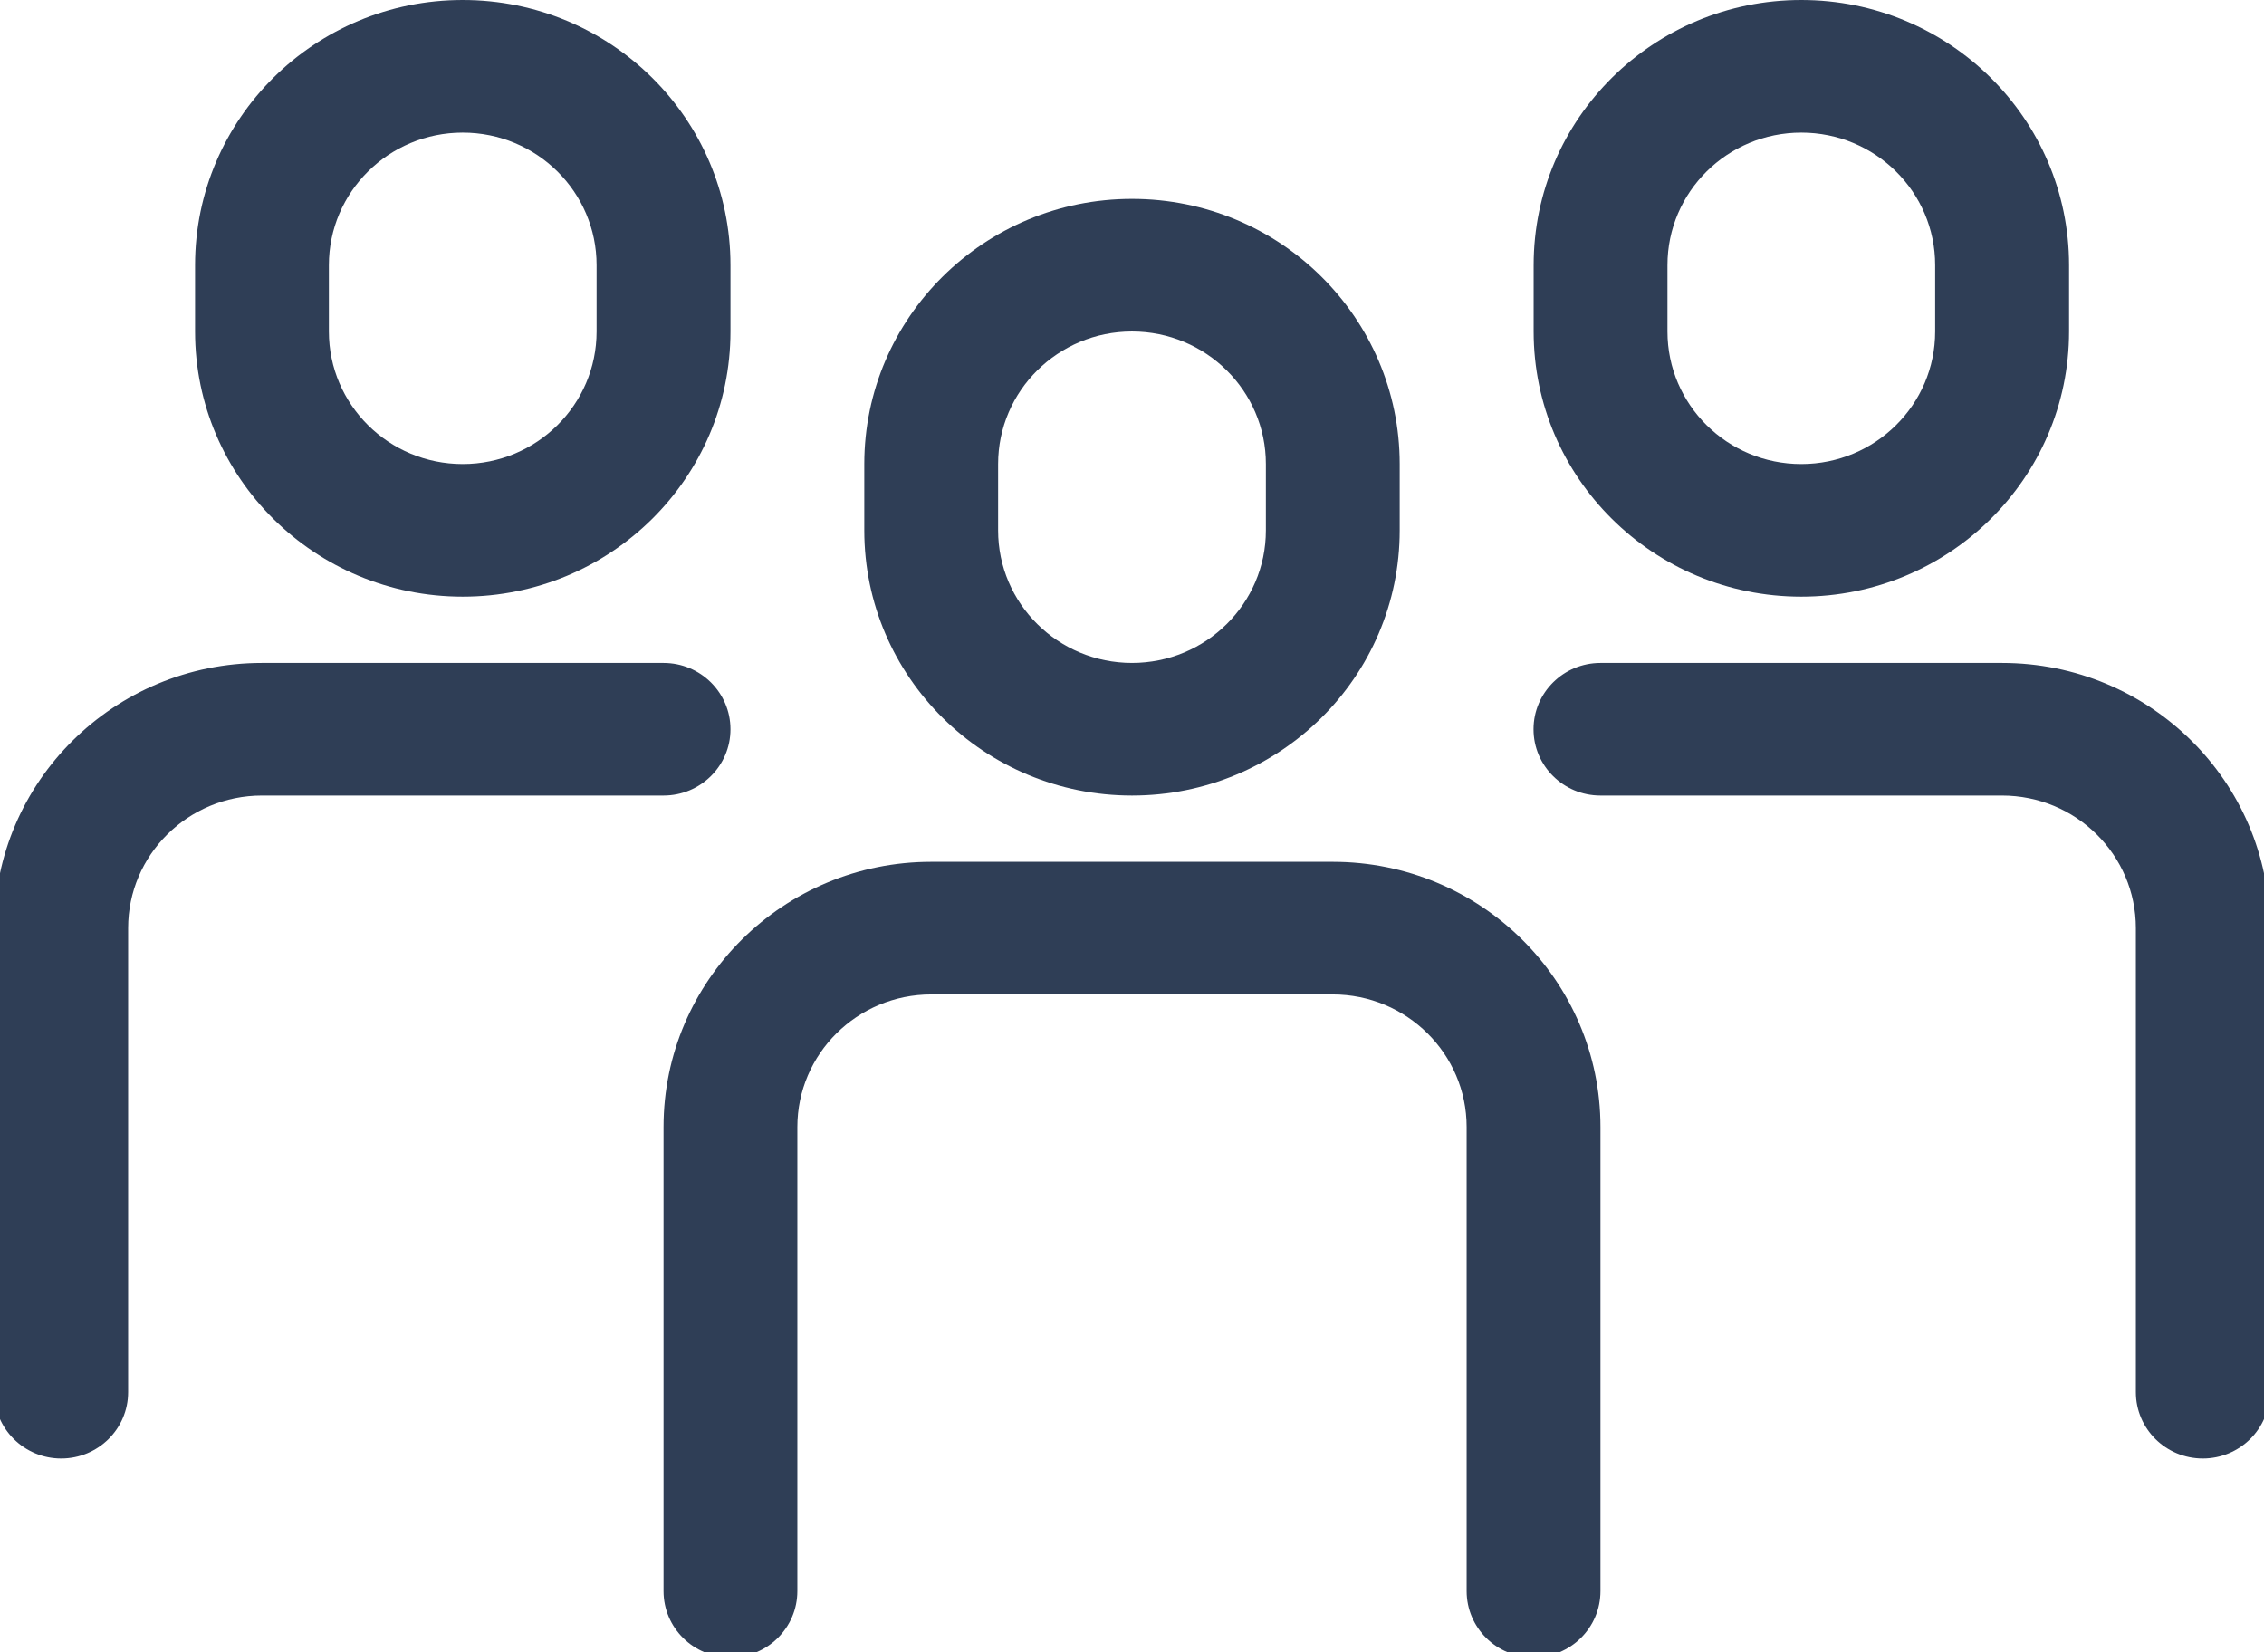 <?xml version="1.0" encoding="UTF-8"?>
<svg width="37px" height="27px" viewBox="0 0 37 27" version="1.1" xmlns="http://www.w3.org/2000/svg" xmlns:xlink="http://www.w3.org/1999/xlink">
    <!-- Generator: Sketch 51.2 (57519) - http://www.bohemiancoding.com/sketch -->
    <title>Icons/experts</title>
    <desc>Created with Sketch.</desc>
    <defs></defs>
    <g id="Pages---Desktop" stroke="none" stroke-width="1" fill="none" fill-rule="evenodd">
        <g id="Homepage-v2b---NZ" transform="translate(-41, -156)" fill="#2F3E56" fill-rule="nonzero">
            <g id="Icons/experts" transform="translate(42, 156)">
                <path d="M12.031,26 C12.031,26.598 11.542,27.083 10.938,27.083 C10.333,27.083 9.844,26.598 9.844,26 L9.844,18.417 C9.844,16.023 11.803,14.083 14.219,14.083 L20.781,14.083 C23.197,14.083 25.156,16.023 25.156,18.417 L25.156,26 C25.156,26.598 24.667,27.083 24.062,27.083 C23.458,27.083 22.969,26.598 22.969,26 L22.969,18.417 C22.969,17.22 21.989,16.25 20.781,16.25 L14.219,16.25 C13.011,16.25 12.031,17.22 12.031,18.417 L12.031,26 Z" id="Rectangle-4"></path>
                <path d="M1.094,22.75 C1.094,23.348 0.604,23.833 0,23.833 C-0.604,23.833 -1.094,23.348 -1.094,22.75 L-1.094,15.167 C-1.094,12.773 0.865,10.833 3.281,10.833 L9.844,10.833 C10.448,10.833 10.938,11.318 10.938,11.917 C10.938,12.515 10.448,13 9.844,13 L3.281,13 C2.073,13 1.094,13.97 1.094,15.167 L1.094,22.75 Z" id="Rectangle-4-Copy"></path>
                <path d="M17.5,5.417 C16.292,5.417 15.312,6.387 15.312,7.583 L15.312,8.667 C15.312,9.863 16.292,10.833 17.5,10.833 C18.708,10.833 19.688,9.863 19.688,8.667 L19.688,7.583 C19.688,6.387 18.708,5.417 17.5,5.417 Z M17.5,3.25 C19.916,3.25 21.875,5.19 21.875,7.583 L21.875,8.667 C21.875,11.06 19.916,13 17.5,13 C15.084,13 13.125,11.06 13.125,8.667 L13.125,7.583 C13.125,5.19 15.084,3.25 17.5,3.25 Z" id="Rectangle-2"></path>
                <path d="M6.562,2.167 C5.354,2.167 4.375,3.137 4.375,4.333 L4.375,5.417 C4.375,6.613 5.354,7.583 6.562,7.583 C7.771,7.583 8.75,6.613 8.75,5.417 L8.75,4.333 C8.75,3.137 7.771,2.167 6.562,2.167 Z M6.562,0 C8.979,-4.39629938e-16 10.938,1.94 10.938,4.333 L10.938,5.417 C10.938,7.81 8.979,9.75 6.562,9.75 C4.146,9.75 2.188,7.81 2.188,5.417 L2.188,4.333 C2.188,1.94 4.146,4.39629938e-16 6.562,0 Z" id="Rectangle-2-Copy"></path>
                <path d="M26.25,22.75 C26.25,23.348 25.76,23.833 25.156,23.833 C24.552,23.833 24.062,23.348 24.062,22.75 L24.062,15.167 C24.062,12.773 26.021,10.833 28.438,10.833 L35,10.833 C35.604,10.833 36.094,11.318 36.094,11.917 C36.094,12.515 35.604,13 35,13 L28.438,13 C27.229,13 26.25,13.97 26.25,15.167 L26.25,22.75 Z" id="Rectangle-4-Copy" transform="translate(30.078, 17.333) scale(-1, 1) translate(-30.078, -17.333) "></path>
                <path d="M28.438,2.167 C27.229,2.167 26.25,3.137 26.25,4.333 L26.25,5.417 C26.25,6.613 27.229,7.583 28.438,7.583 C29.646,7.583 30.625,6.613 30.625,5.417 L30.625,4.333 C30.625,3.137 29.646,2.167 28.438,2.167 Z M28.438,0 C30.854,-4.39629938e-16 32.812,1.94 32.812,4.333 L32.812,5.417 C32.812,7.81 30.854,9.75 28.438,9.75 C26.021,9.75 24.062,7.81 24.062,5.417 L24.062,4.333 C24.062,1.94 26.021,4.39629938e-16 28.438,0 Z" id="Rectangle-2-Copy" transform="translate(28.438, 4.875) scale(-1, 1) translate(-28.438, -4.875) "></path>
            </g>
        </g>
    </g>
</svg>